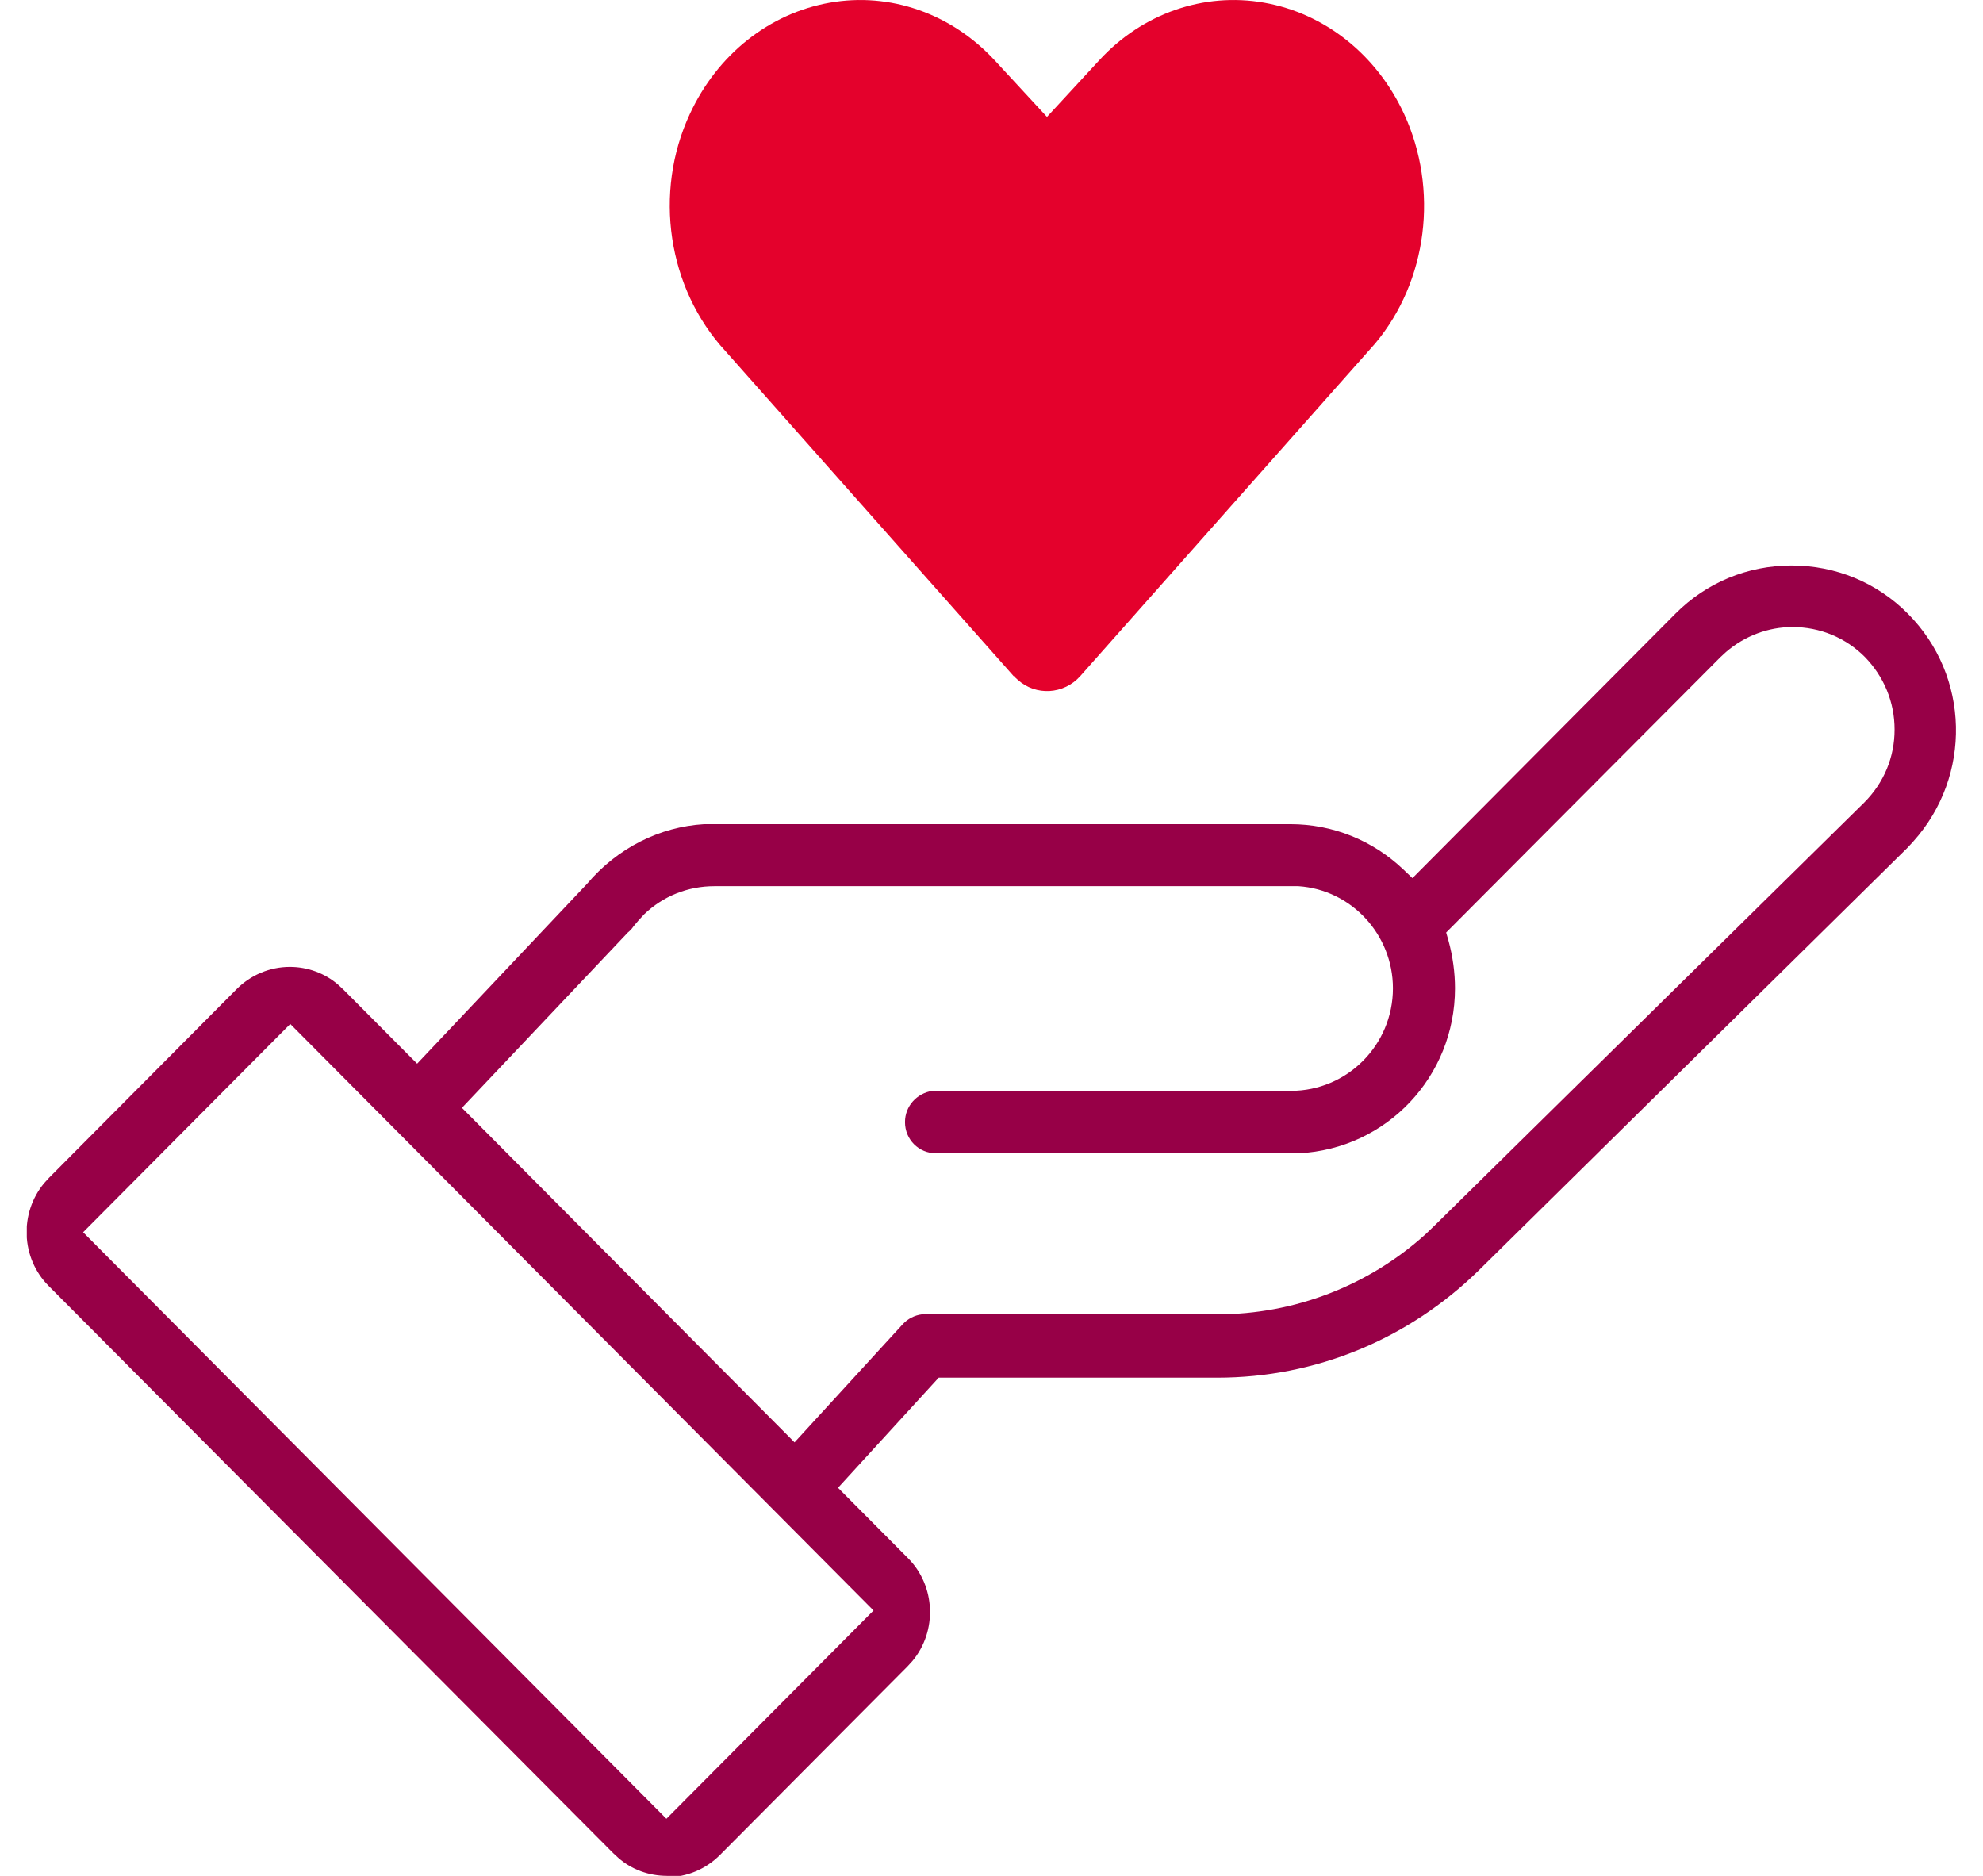 <svg width="37" height="35" viewBox="0 0 37 35" fill="none" xmlns="http://www.w3.org/2000/svg">
<g clip-path="url(#clip0_1533_27216)">
<path fill-rule="evenodd" clip-rule="evenodd" d="M18.914 12.616L13.535 6.55C12.459 5.385 12.186 3.595 12.873 2.123C13.386 1.016 14.354 0.25 15.479 0.051C16.605 -0.149 17.747 0.25 18.558 1.124L19.535 2.181L20.511 1.124C21.314 0.25 22.464 -0.149 23.59 0.051C24.715 0.25 25.683 1.016 26.197 2.123C26.85 3.537 26.635 5.243 25.659 6.408L20.155 12.616C19.849 12.957 19.328 12.99 18.988 12.682C18.963 12.658 18.939 12.641 18.922 12.616H18.914Z" fill="#E4012C"/>
<path fill-rule="evenodd" clip-rule="evenodd" d="M12.442 34.999C12.111 34.999 11.788 34.883 11.54 34.666L11.441 34.575L0.905 23.99C0.392 23.474 0.359 22.634 0.823 22.076L0.914 21.976L4.414 18.456C4.679 18.19 5.035 18.04 5.408 18.04C5.739 18.04 6.061 18.157 6.31 18.373L6.409 18.465L7.783 19.846L10.952 16.492C11.523 15.818 12.31 15.427 13.137 15.377H13.328H24.078C24.864 15.377 25.609 15.677 26.18 16.218L26.354 16.384L31.261 11.45C31.841 10.867 32.61 10.551 33.43 10.551C34.249 10.551 35.019 10.867 35.598 11.45C36.757 12.614 36.798 14.479 35.697 15.702L35.59 15.818L27.595 23.699C26.279 24.988 24.55 25.704 22.712 25.704H17.515L15.636 27.759L16.944 29.074C17.457 29.59 17.49 30.431 17.027 30.988L16.936 31.088L13.435 34.608C13.17 34.874 12.814 35.024 12.442 35.024V34.999ZM1.551 22.991L12.434 33.934L16.299 30.048L5.416 19.105L1.551 22.991ZM13.328 16.534C12.839 16.534 12.376 16.717 12.02 17.058L11.912 17.175L11.821 17.283C11.788 17.333 11.755 17.366 11.714 17.399L8.619 20.67L14.825 26.911L16.845 24.706C16.936 24.606 17.068 24.539 17.201 24.523H17.283H22.712C24.152 24.523 25.534 23.99 26.602 23.025L26.784 22.85L34.787 14.97C35.151 14.603 35.35 14.129 35.35 13.613C35.35 13.097 35.151 12.623 34.795 12.257C34.439 11.899 33.959 11.699 33.446 11.699C32.991 11.699 32.552 11.866 32.205 12.165L32.105 12.257L26.983 17.399L27.024 17.541C27.107 17.84 27.148 18.148 27.148 18.439C27.148 20.087 25.874 21.435 24.235 21.518H24.078H17.465C17.143 21.518 16.886 21.261 16.886 20.936C16.886 20.636 17.11 20.395 17.399 20.353H17.482H24.086C25.137 20.353 25.99 19.496 25.99 18.439C25.99 17.441 25.22 16.601 24.227 16.534H24.094H13.328Z" fill="#970047"/>
</g>
<defs>
<clipPath id="clip0_1533_27216">
<rect width="36" height="35" fill="white" transform="translate(0.5)"/>
</clipPath>
</defs>
</svg>
